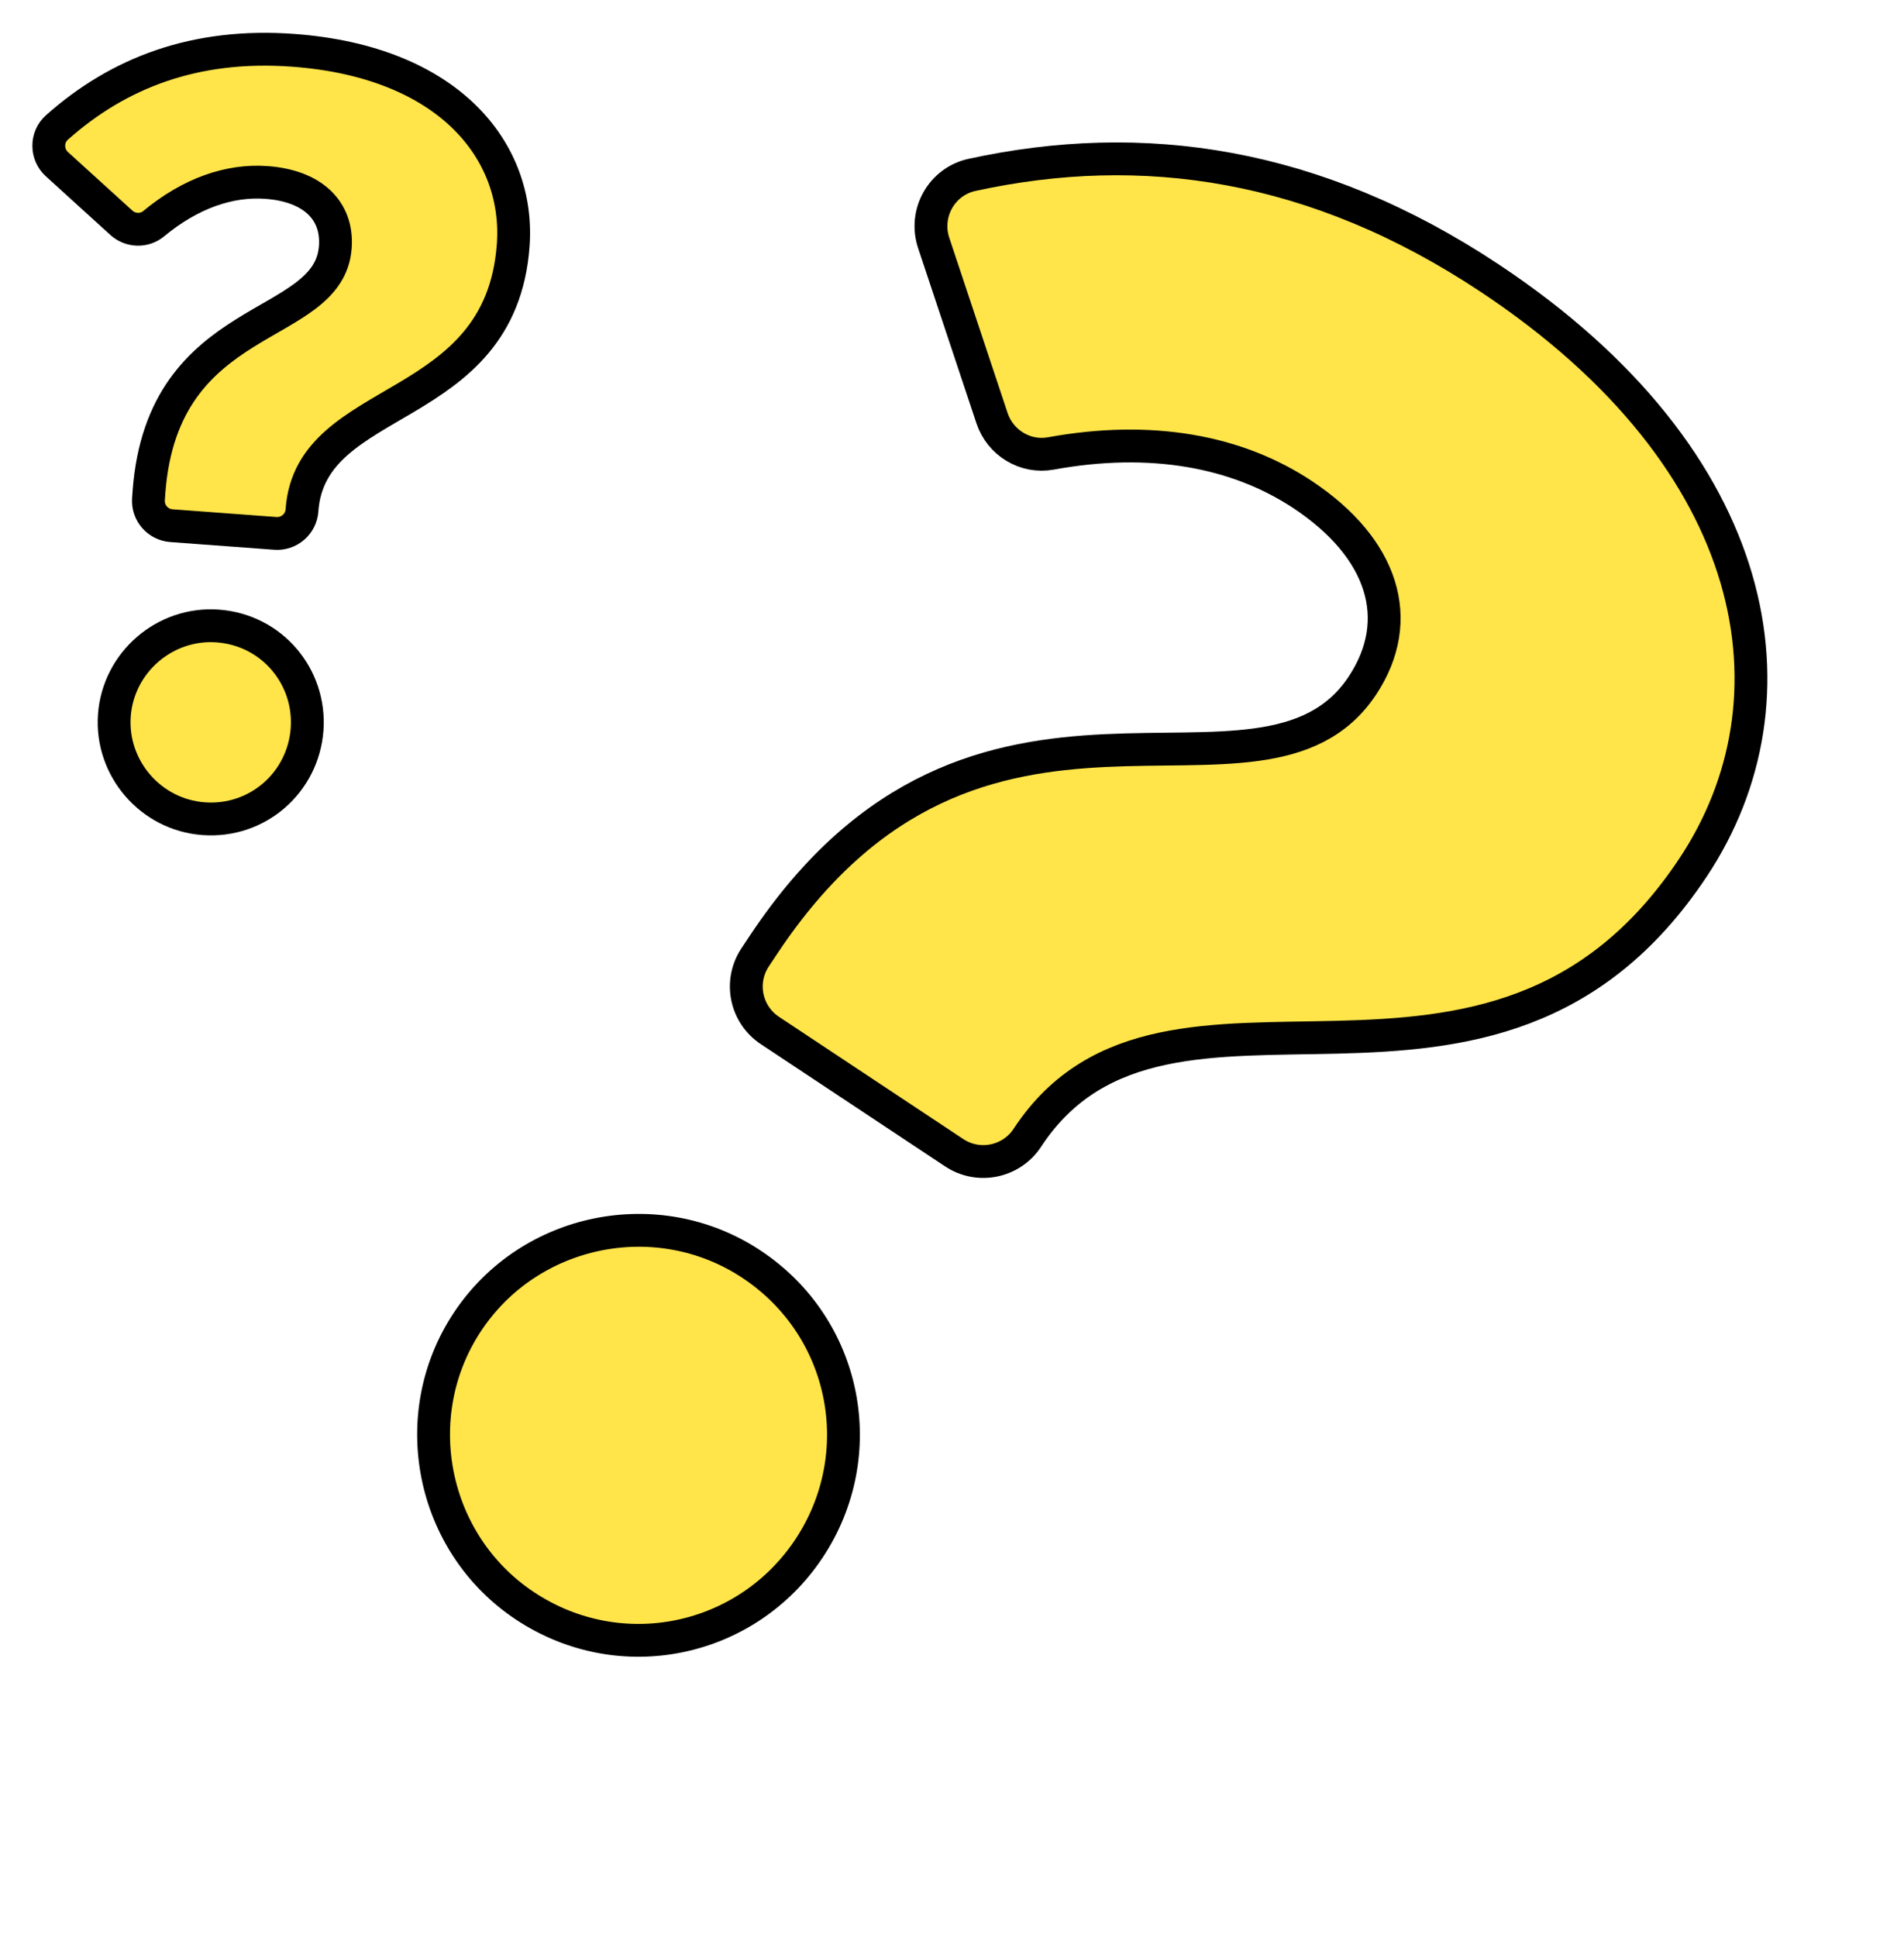 <?xml version="1.0" encoding="UTF-8"?> <svg xmlns="http://www.w3.org/2000/svg" width="58" height="59" viewBox="0 0 58 59" fill="none"><path d="M15.633 7.476C15.246 12.7 9.468 11.916 9.2 15.528L9.199 15.547C9.168 15.964 8.805 16.276 8.389 16.246L5.221 16.011C4.805 15.98 4.492 15.618 4.523 15.201L4.538 14.988C4.951 9.409 10.021 10.141 10.214 7.529C10.297 6.4 9.509 5.66 8.122 5.558C6.994 5.474 5.805 5.882 4.682 6.813C4.395 7.051 3.973 7.037 3.697 6.785L1.735 5.002C1.404 4.701 1.402 4.178 1.736 3.881C3.607 2.217 5.946 1.311 8.939 1.533C13.68 1.884 15.845 4.605 15.633 7.476ZM9.354 22.219C9.234 23.831 7.846 25.058 6.202 24.936C4.589 24.817 3.365 23.397 3.484 21.784C3.604 20.172 5.024 18.947 6.636 19.067C8.281 19.189 9.473 20.606 9.354 22.219Z" fill="#FFE44A" stroke="black" stroke-linejoin="round"></path><path d="M51.579 26.415C45.436 35.677 35.562 28.222 31.315 34.625L31.292 34.66C30.802 35.398 29.806 35.6 29.067 35.11L23.452 31.386C22.713 30.895 22.512 29.9 23.002 29.161L23.253 28.783C29.813 18.893 38.429 25.513 41.501 20.883C42.828 18.881 42.138 16.695 39.68 15.064C37.68 13.738 35.056 13.256 32.013 13.811C31.233 13.954 30.469 13.489 30.219 12.736L28.442 7.399C28.142 6.499 28.682 5.529 29.608 5.327C34.8 4.194 40.068 4.948 45.373 8.467C53.777 14.042 54.955 21.327 51.579 26.415ZM24.646 47.161C22.75 50.019 18.908 50.846 15.992 48.912C13.134 47.016 12.345 43.117 14.241 40.259C16.137 37.4 20.036 36.611 22.894 38.507C25.81 40.441 26.542 44.302 24.646 47.161Z" fill="#FFE44A" stroke="black" stroke-linejoin="round"></path></svg> 